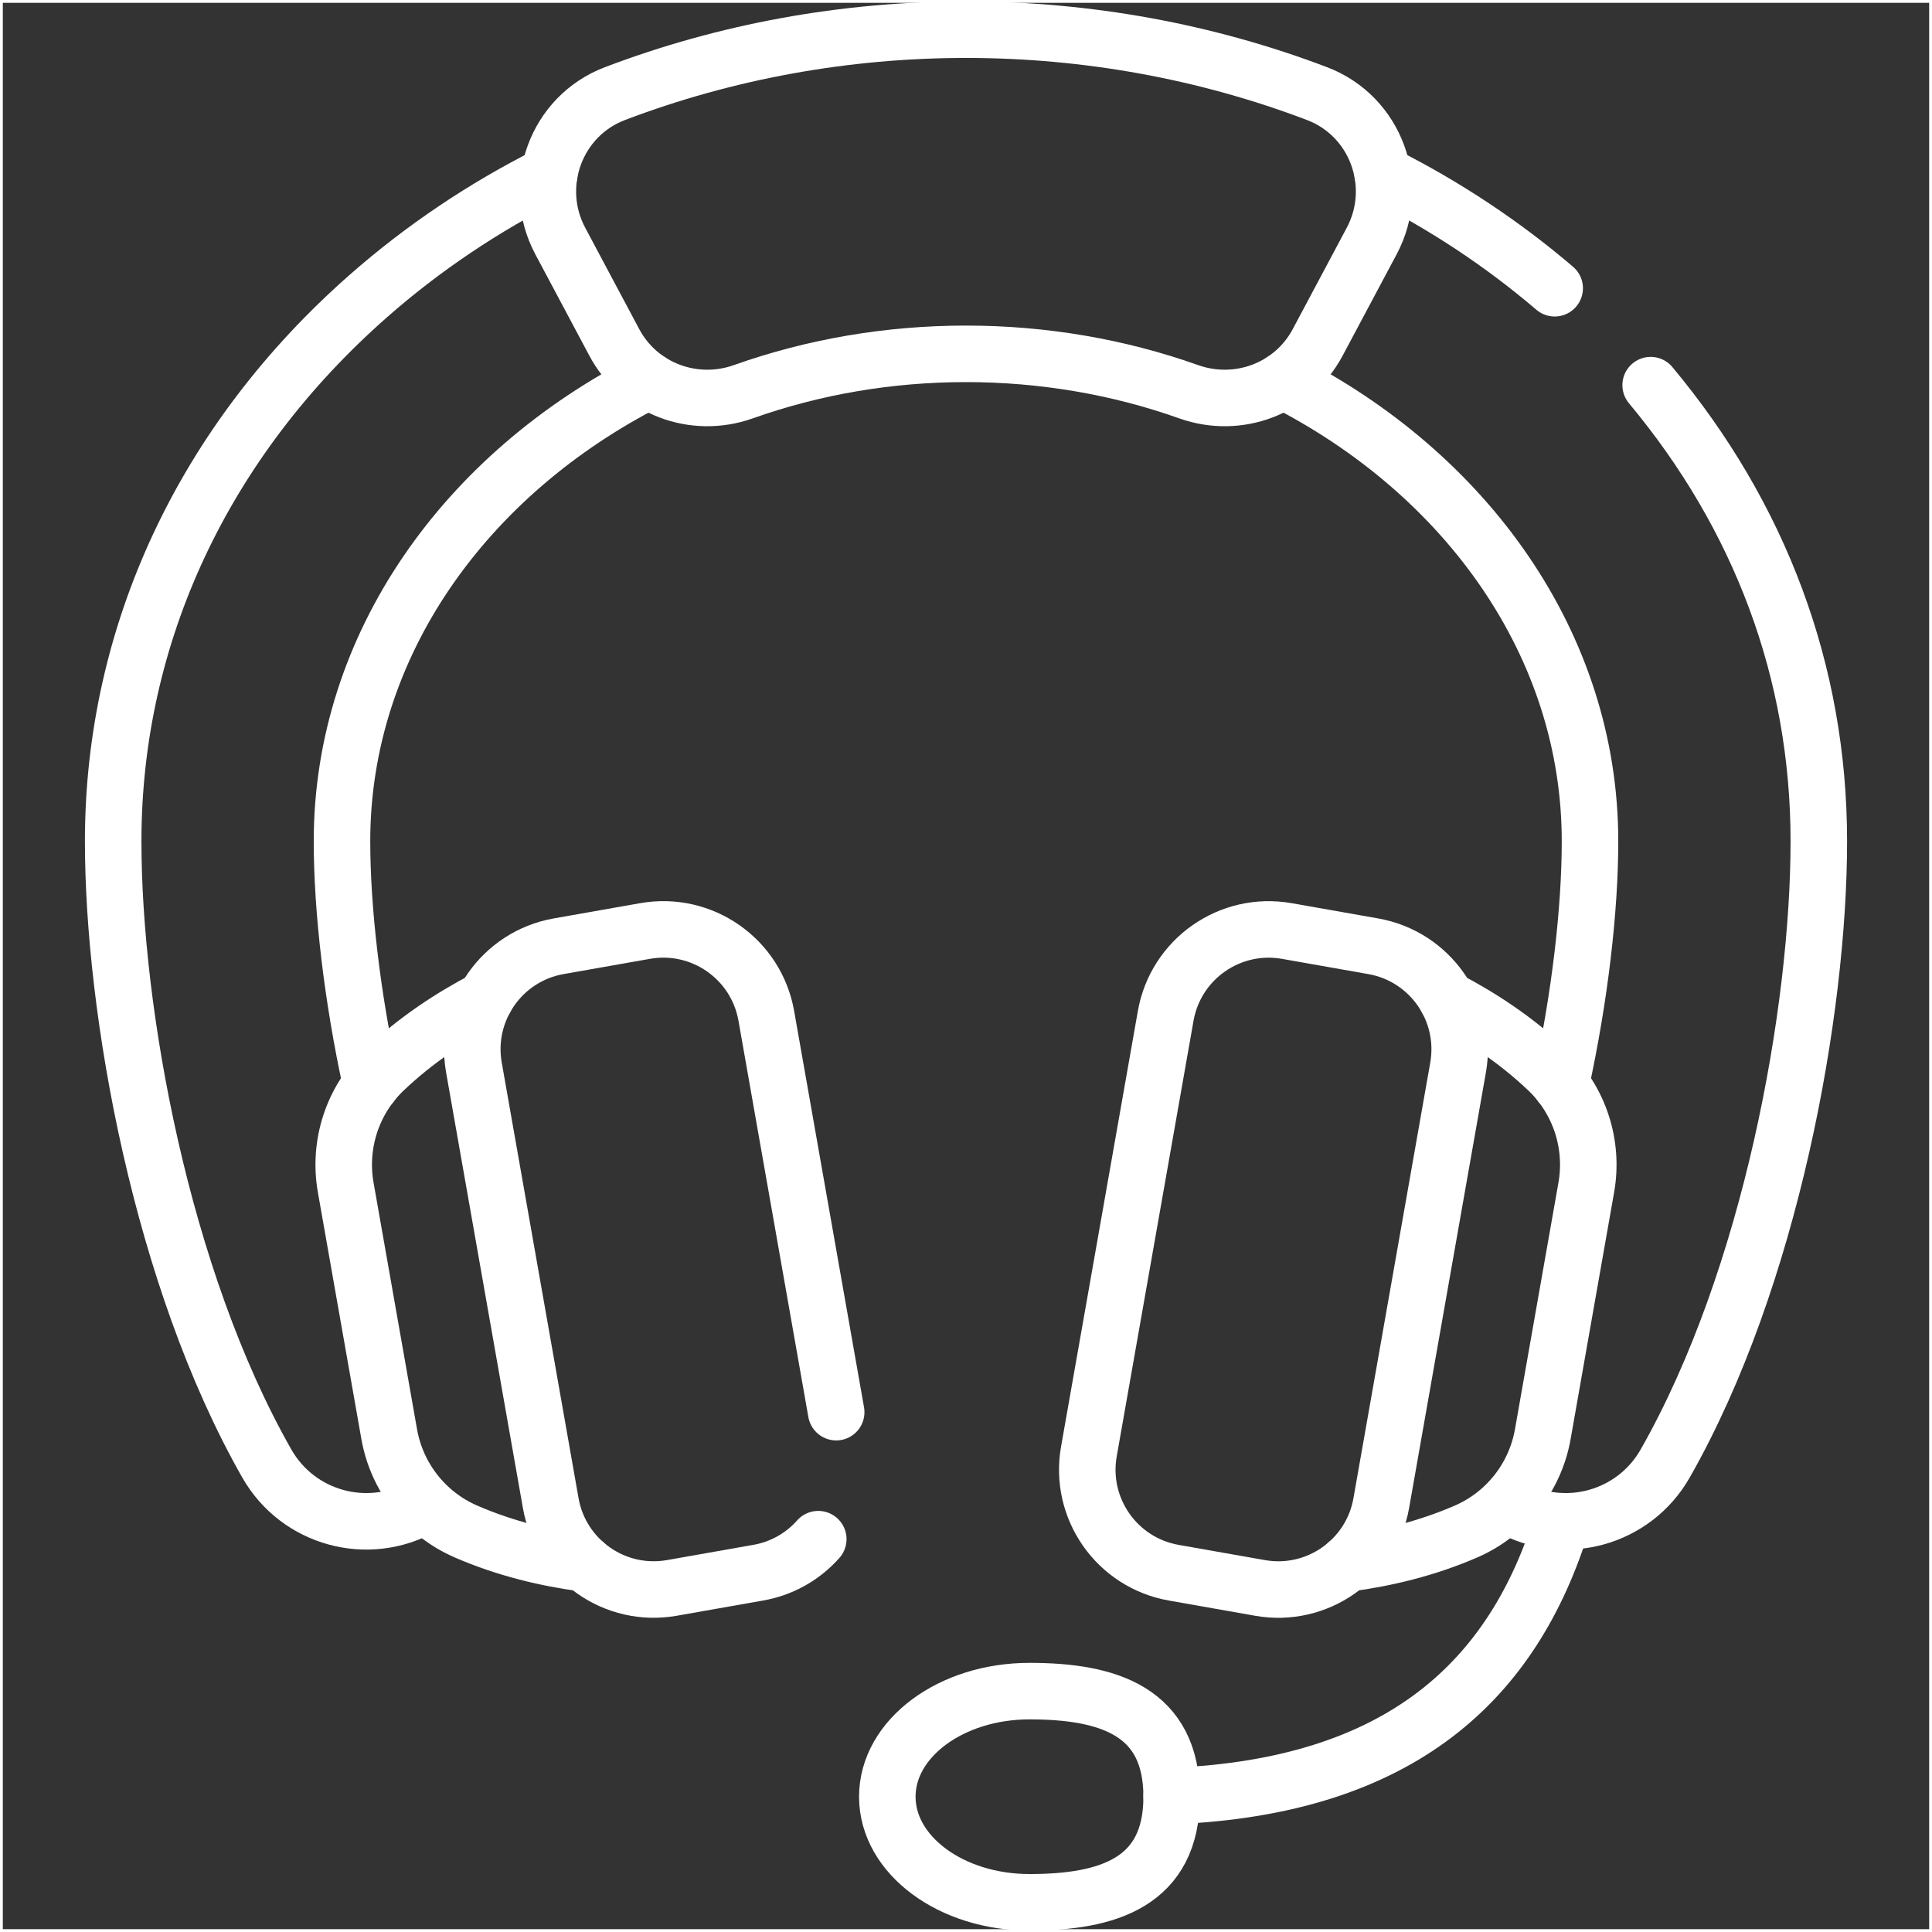 <?xml version="1.0" encoding="UTF-8"?> <svg xmlns="http://www.w3.org/2000/svg" xmlns:xlink="http://www.w3.org/1999/xlink" id="svg3279" width="683.67" height="683.67" viewBox="0 0 683.67 683.67"><rect x="0" y="0" width="683.67" height="683.67" fill="#333333" stroke="none"/><defs><style> .cls-1 { stroke-miterlimit: 10; } .cls-1, .cls-2 { fill: none; stroke: #fff; } .cls-2 { stroke-linecap: round; stroke-linejoin: round; stroke-width: 20px; } .cls-3 { clip-path: url(#clippath); } </style><clipPath id="clippath"><rect class="cls-1" x=".5" y=".5" width="682.67" height="682.67"></rect></clipPath></defs><g id="g3285"><g id="g3287"><g><g class="cls-3"><g id="g3289"><g id="g3295"><path id="path3297" class="cls-2" d="M289.56,544.66c-5.35,6.03-12.69,10.36-21.24,11.86l-30.55,5.39c-20.14,3.55-39.34-9.89-42.89-30.03l-27.18-154.15c-3.55-20.14,9.89-39.34,30.03-42.89l30.55-5.39c20.13-3.55,39.34,9.89,42.89,30.03l24.73,140.24"></path></g><g id="g3299"><path id="path3301" class="cls-2" d="M415.35,556.53l30.55,5.39c20.13,3.55,39.34-9.89,42.89-30.03l27.18-154.15c3.55-20.13-9.89-39.34-30.03-42.89l-30.55-5.39c-20.14-3.55-39.34,9.89-42.89,30.03l-27.18,154.15c-3.55,20.14,9.89,39.34,30.03,42.89Z"></path></g><g id="g3303"><path id="path3305" class="cls-2" d="M466.27,121.19c-8.73,16.39-28.15,23.65-45.65,17.43-24.8-8.82-51.55-13.41-78.79-13.41s-53.99,4.59-78.79,13.41c-17.5,6.22-36.91-1.04-45.65-17.43l-19.13-35.9c-10.48-19.67-1.5-44.24,19.33-52.16,39.1-14.88,81.36-22.63,124.24-22.63s85.15,7.75,124.24,22.63c20.83,7.93,29.81,32.49,19.33,52.16l-19.13,35.9Z"></path></g><g id="g3307"><path id="path3309" class="cls-2" d="M171.69,353.54c-11.97,6.22-24.55,14.47-35.69,25.06-11.25,10.69-16.36,26.34-13.66,41.62l15.38,87.25c2.69,15.28,12.85,28.24,27.07,34.44,14.09,6.14,28.73,9.59,42.11,11.34"></path></g><g id="g3311"><path id="path3313" class="cls-2" d="M511.98,353.54c11.97,6.22,24.55,14.47,35.69,25.06,11.25,10.69,16.36,26.34,13.66,41.62l-15.38,87.25c-2.69,15.28-12.85,28.24-27.07,34.44-14.09,6.14-28.73,9.59-42.11,11.34"></path></g><g id="g3315"><path id="path3317" class="cls-2" d="M194.38,61.67c-23.13,11.62-44.66,26.05-64.05,43.1-58.22,51.21-90.28,119.71-90.28,192.91,0,60.06,17.01,154.59,54.36,220.2,11.06,19.43,35.78,26.22,55.21,15.16"></path></g><g id="g3319"><path id="path3321" class="cls-2" d="M131.35,383.77c-6.8-31.18-10.33-62.09-10.33-86.09,0-69.31,43.66-130.02,108.63-163.02"></path></g><g id="g3323"><path id="path3325" class="cls-2" d="M550.15,102c-18.55-15.85-39-29.35-60.86-40.34"></path></g><g id="g3327"><path id="path3329" class="cls-2" d="M534.05,533.04c19.41,11.05,44.14,4.3,55.21-15.16,37.35-65.61,54.36-160.14,54.36-220.2s-20.87-115.06-59.51-161.39"></path></g><g id="g3331"><path id="path3333" class="cls-2" d="M454.02,134.66c64.97,33,108.63,93.71,108.63,163.02,0,24-3.53,54.91-10.33,86.09"></path></g><g id="g3335"><path id="path3337" class="cls-2" d="M313.99,635.8c0-20.64,22.53-37.37,50.31-37.37s50.31,7.04,50.31,37.37-22.53,37.36-50.31,37.36-50.31-16.73-50.31-37.36Z"></path></g><g id="g3339"><path id="path3341" class="cls-2" d="M414.61,635.57c81.52-3.25,121.05-41.34,138.24-97.25"></path></g></g></g><rect class="cls-1" x=".5" y=".5" width="682.67" height="682.67"></rect></g></g></g></svg> 